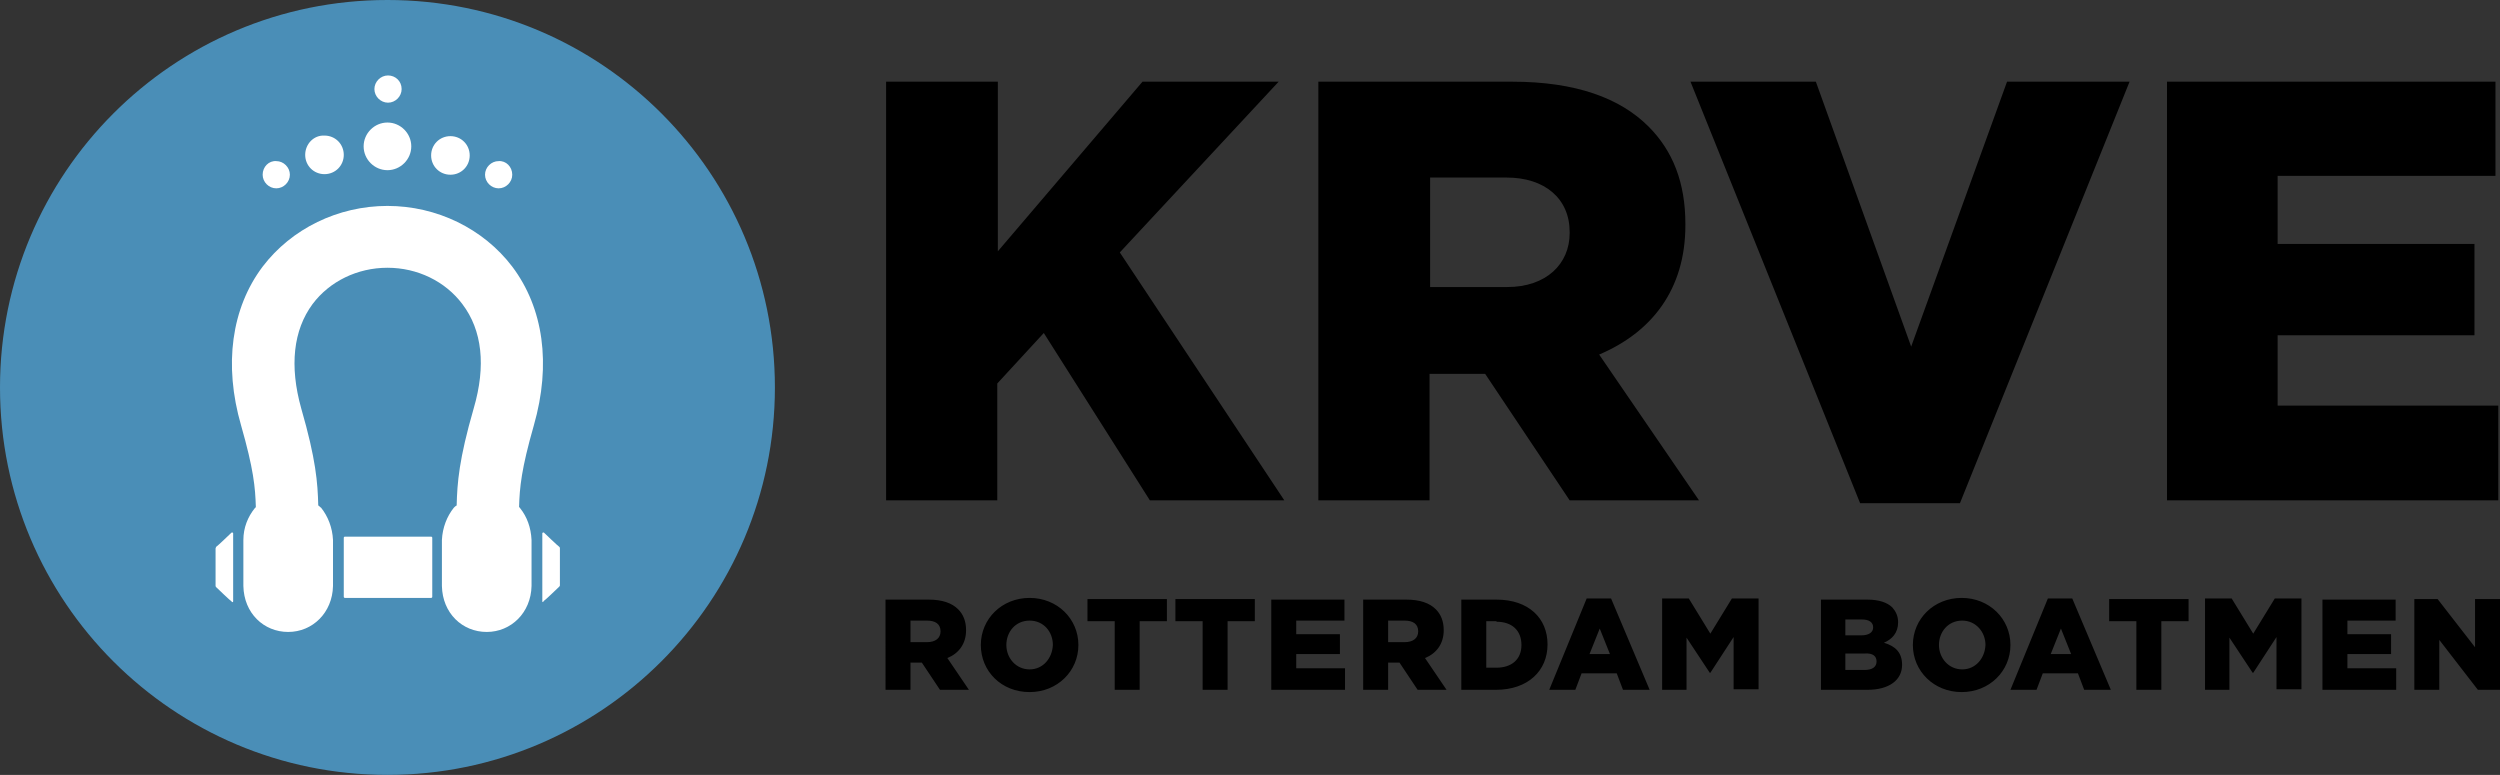 <?xml version="1.0" encoding="utf-8"?>
<!-- Generator: Adobe Illustrator 25.1.0, SVG Export Plug-In . SVG Version: 6.00 Build 0)  -->
<svg version="1.1" id="Laag_1" xmlns="http://www.w3.org/2000/svg" xmlns:xlink="http://www.w3.org/1999/xlink" x="0px" y="0px"
	 viewBox="0 0 440.7 136.6" style="enable-background:new 0 0 440.7 136.6;" xml:space="preserve">
<rect x="0" y="0" width="440.7" height="136.6" fill="#333333" stroke="none"/>
<style type="text/css">
	.st0{fill:#4A8EB7;}
	.st1{fill:#FFFFFF;}
</style>
<path d="M425.6,121.6h4.4v-8.8l6.8,8.8h3.9v-16h-4.4v8.5l-6.6-8.5h-4.1V121.6z M409.4,121.6h13v-3.8h-8.6v-2.5h7.7v-3.5h-7.7v-2.4
	h8.5v-3.7h-12.9V121.6z M388.7,121.6h4.3v-9.2l4.1,6.2h0.1l4.1-6.3v9.2h4.4v-16H401l-3.8,6.2l-3.8-6.2h-4.7V121.6z M376.6,121.6h4.4
	v-12.1h4.8v-3.9h-14v3.9h4.8V121.6z M361.5,115.3l1.8-4.5l1.8,4.5H361.5z M354.4,121.6h4.6l1.1-2.9h6.2l1.1,2.9h4.7l-6.8-16.1h-4.3
	L354.4,121.6z M345.9,118c-2.4,0-4.1-2-4.1-4.3v0c0-2.3,1.6-4.3,4.1-4.3c2.4,0,4.1,2,4.1,4.3v0C349.9,116,348.3,118,345.9,118
	 M345.8,122c4.9,0,8.6-3.7,8.6-8.3v0c0-4.6-3.7-8.3-8.6-8.3c-4.9,0-8.6,3.7-8.6,8.3v0C337.2,118.3,340.9,122,345.8,122 M330.8,116.6
	L330.8,116.6c0,1-0.8,1.5-2.1,1.5h-3.4v-2.9h3.4C330.2,115.1,330.8,115.7,330.8,116.6 M330.2,110.6c0,0.9-0.8,1.4-2.1,1.4h-2.8v-2.8
	h2.9C329.5,109.2,330.2,109.7,330.2,110.6L330.2,110.6z M321,121.6h8.2c3.8,0,6.1-1.7,6.1-4.4v0c0-2.2-1.2-3.3-3.2-3.9
	c1.4-0.6,2.5-1.7,2.5-3.6v0c0-1.1-0.4-1.9-1-2.6c-0.9-0.9-2.4-1.4-4.4-1.4H321V121.6z M293,121.6h4.3v-9.2l4.1,6.2h0.1l4.1-6.3v9.2
	h4.4v-16h-4.7l-3.8,6.2l-3.8-6.2H293V121.6z M280.2,115.3l1.8-4.5l1.8,4.5H280.2z M273.1,121.6h4.6l1.1-2.9h6.2l1.1,2.9h4.7
	l-6.8-16.1h-4.3L273.1,121.6z M263.8,109.6c2.7,0,4.4,1.5,4.4,4.1v0c0,2.6-1.8,4-4.4,4H262v-8.2H263.8z M257.6,121.6h6.1
	c5.7,0,9.1-3.4,9.1-8v0c0-4.6-3.3-7.9-9-7.9h-6.2V121.6z M244.7,113.3v-3.9h2.9c1.5,0,2.4,0.6,2.4,1.9v0c0,1.2-0.9,1.9-2.4,1.9
	H244.7z M240.3,121.6h4.4v-4.8h2l3.2,4.8h5.1l-3.8-5.6c2-0.8,3.3-2.5,3.3-4.9v0c0-1.6-0.5-2.8-1.4-3.7c-1.1-1.1-2.8-1.7-5.2-1.7
	h-7.6V121.6z M224.1,121.6h13v-3.8h-8.6v-2.5h7.7v-3.5h-7.7v-2.4h8.5v-3.7h-12.9V121.6z M212,121.6h4.4v-12.1h4.8v-3.9h-14v3.9h4.8
	V121.6z M196.5,121.6h4.4v-12.1h4.8v-3.9h-14v3.9h4.8V121.6z M181.5,118c-2.4,0-4.1-2-4.1-4.3v0c0-2.3,1.6-4.3,4.1-4.3
	s4.1,2,4.1,4.3v0C185.5,116,183.9,118,181.5,118 M181.5,122c4.9,0,8.6-3.7,8.6-8.3v0c0-4.6-3.7-8.3-8.6-8.3c-4.9,0-8.6,3.7-8.6,8.3
	v0C172.9,118.3,176.5,122,181.5,122 M160.5,113.3v-3.9h2.9c1.5,0,2.4,0.6,2.4,1.9v0c0,1.2-0.9,1.9-2.4,1.9H160.5z M156.1,121.6h4.4
	v-4.8h2l3.2,4.8h5.1l-3.8-5.6c2-0.8,3.3-2.5,3.3-4.9v0c0-1.6-0.5-2.8-1.4-3.7c-1.1-1.1-2.8-1.7-5.2-1.7h-7.6V121.6z"/>
<path d="M381.9,88.2h58.5V71.5h-38.9V59.1h34.7V43h-34.7V31h38.4V14.4h-57.9V88.2z M327.9,88.7h17.6l29.9-74.3h-21.6l-16.9,46.7
	l-16.8-46.7h-22.1L327.9,88.7z M252.1,50.6V31.3h13.5c6.7,0,11.1,3.7,11.1,9.6v0.2c0,5.4-4.1,9.5-11,9.5H252.1z M232.3,88.2h19.7
	V65.9h9.8l14.9,22.3h22.8l-17.6-25.7c9.2-3.9,15.2-11.4,15.2-22.8v-0.2c0-7.3-2.2-12.9-6.5-17.2c-5-5-12.8-7.9-24-7.9h-34.2V88.2z
	 M156.1,88.2h19.7V67.6l8.2-8.9l18.7,29.5h23.7l-29-43.7l28-30.1l-24,0l-25.5,29.9V14.4h-19.7V88.2z"/>
<g>
	<path class="st0" d="M68.3,136.6c37.7,0,68.3-30.6,68.3-68.3C136.6,30.6,106.1,0,68.3,0S0,30.6,0,68.3
		C0,106.1,30.6,136.6,68.3,136.6"/>
	<path class="st1" d="M72.5,25.8c0,2.3-1.9,4.2-4.2,4.2c-2.3,0-4.2-1.9-4.2-4.2c0-2.3,1.9-4.2,4.2-4.2
		C70.6,21.6,72.5,23.5,72.5,25.8"/>
	<path class="st1" d="M82.8,27.4c0,1.9-1.5,3.4-3.4,3.4c-1.9,0-3.4-1.5-3.4-3.4c0-1.9,1.5-3.4,3.4-3.4C81.3,24,82.8,25.5,82.8,27.4"
		/>
	<path class="st1" d="M53.8,27.3c0,1.9,1.5,3.4,3.4,3.4c1.9,0,3.4-1.5,3.4-3.4c0-1.9-1.5-3.4-3.4-3.4C55.3,23.8,53.8,25.4,53.8,27.3
		"/>
	<path class="st1" d="M90.3,30.8c0,1.3-1.1,2.4-2.4,2.4c-1.3,0-2.4-1.1-2.4-2.4c0-1.3,1.1-2.4,2.4-2.4
		C89.2,28.3,90.3,29.4,90.3,30.8"/>
	<path class="st1" d="M46.3,30.8c0,1.3,1.1,2.4,2.4,2.4c1.3,0,2.4-1.1,2.4-2.4c0-1.3-1.1-2.4-2.4-2.4C47.4,28.3,46.3,29.4,46.3,30.8
		"/>
	<path class="st1" d="M70.8,15.7c0,1.3-1.1,2.4-2.4,2.4c-1.3,0-2.4-1.1-2.4-2.4c0-1.3,1.1-2.4,2.4-2.4
		C69.7,13.3,70.8,14.3,70.8,15.7"/>
	<path class="st1" d="M90.3,47c-5.1-6.7-13.3-10.7-22-10.7c0,0,0,0,0,0s0,0,0,0c-8.7,0-16.9,4-22,10.7c-5.5,7.3-6.9,17.3-3.8,28
		c2.2,7.7,2.5,10.9,2.6,14.4c-0.1,0.1-0.1,0.1-0.2,0.2c-1.2,1.5-2,3.4-2,5.6l0,8.1c0.1,4.8,3.6,8.1,7.9,8.1c4.3,0,7.8-3.4,7.9-8.1
		l0-8.1c-0.1-2.2-0.9-4.2-2.1-5.7c-0.2-0.1-0.3-0.3-0.5-0.4c-0.1-4-0.4-8.1-3-17.1c-2.1-7.5-1.4-13.8,2-18.4c3-4,7.9-6.4,13.2-6.4
		c5.3,0,10.2,2.4,13.2,6.4c3.5,4.6,4.2,10.9,2,18.4c-2.6,9-2.9,13.1-3,17.1c-0.2,0.1-0.3,0.2-0.5,0.4C78.8,91,78,93,77.9,95.2l0,8.1
		c0.1,4.8,3.6,8.1,7.9,8.1c4.3,0,7.8-3.4,7.9-8.1l0-8.1c-0.1-2.2-0.8-4.1-2-5.6c-0.1-0.1-0.1-0.2-0.2-0.2c0.1-3.5,0.4-6.7,2.6-14.4
		C97.2,64.2,95.8,54.3,90.3,47"/>
	<path class="st1" d="M41.1,106v-6v-6c0-0.1-0.2-0.2-0.3-0.1c-0.1,0.1-2.5,2.4-2.7,2.5C38,96.6,38,96.7,38,96.7v3.3v3.3
		c0,0,0,0.1,0.1,0.2c0.1,0.1,2.6,2.5,2.7,2.5C40.9,106.2,41.1,106.2,41.1,106"/>
	<path class="st1" d="M95.6,106v-6v-6c0-0.1,0.2-0.2,0.3-0.1c0.1,0.1,2.5,2.4,2.7,2.5c0.1,0.1,0.1,0.2,0.1,0.2v3.3v3.3
		c0,0,0,0.1-0.1,0.2c-0.1,0.1-2.6,2.5-2.7,2.5C95.7,106.2,95.6,106.2,95.6,106"/>
	<path class="st1" d="M76.2,105.2V100v-0.4v-4.8c0,0,0-0.2-0.2-0.2h-7.5h-0.2h-7.5c-0.2,0-0.2,0.2-0.2,0.2v4.8v0.4v5.2
		c0,0,0,0.2,0.2,0.2h7.5h0.2h7.5C76.2,105.4,76.2,105.2,76.2,105.2"/>
</g>
</svg>
